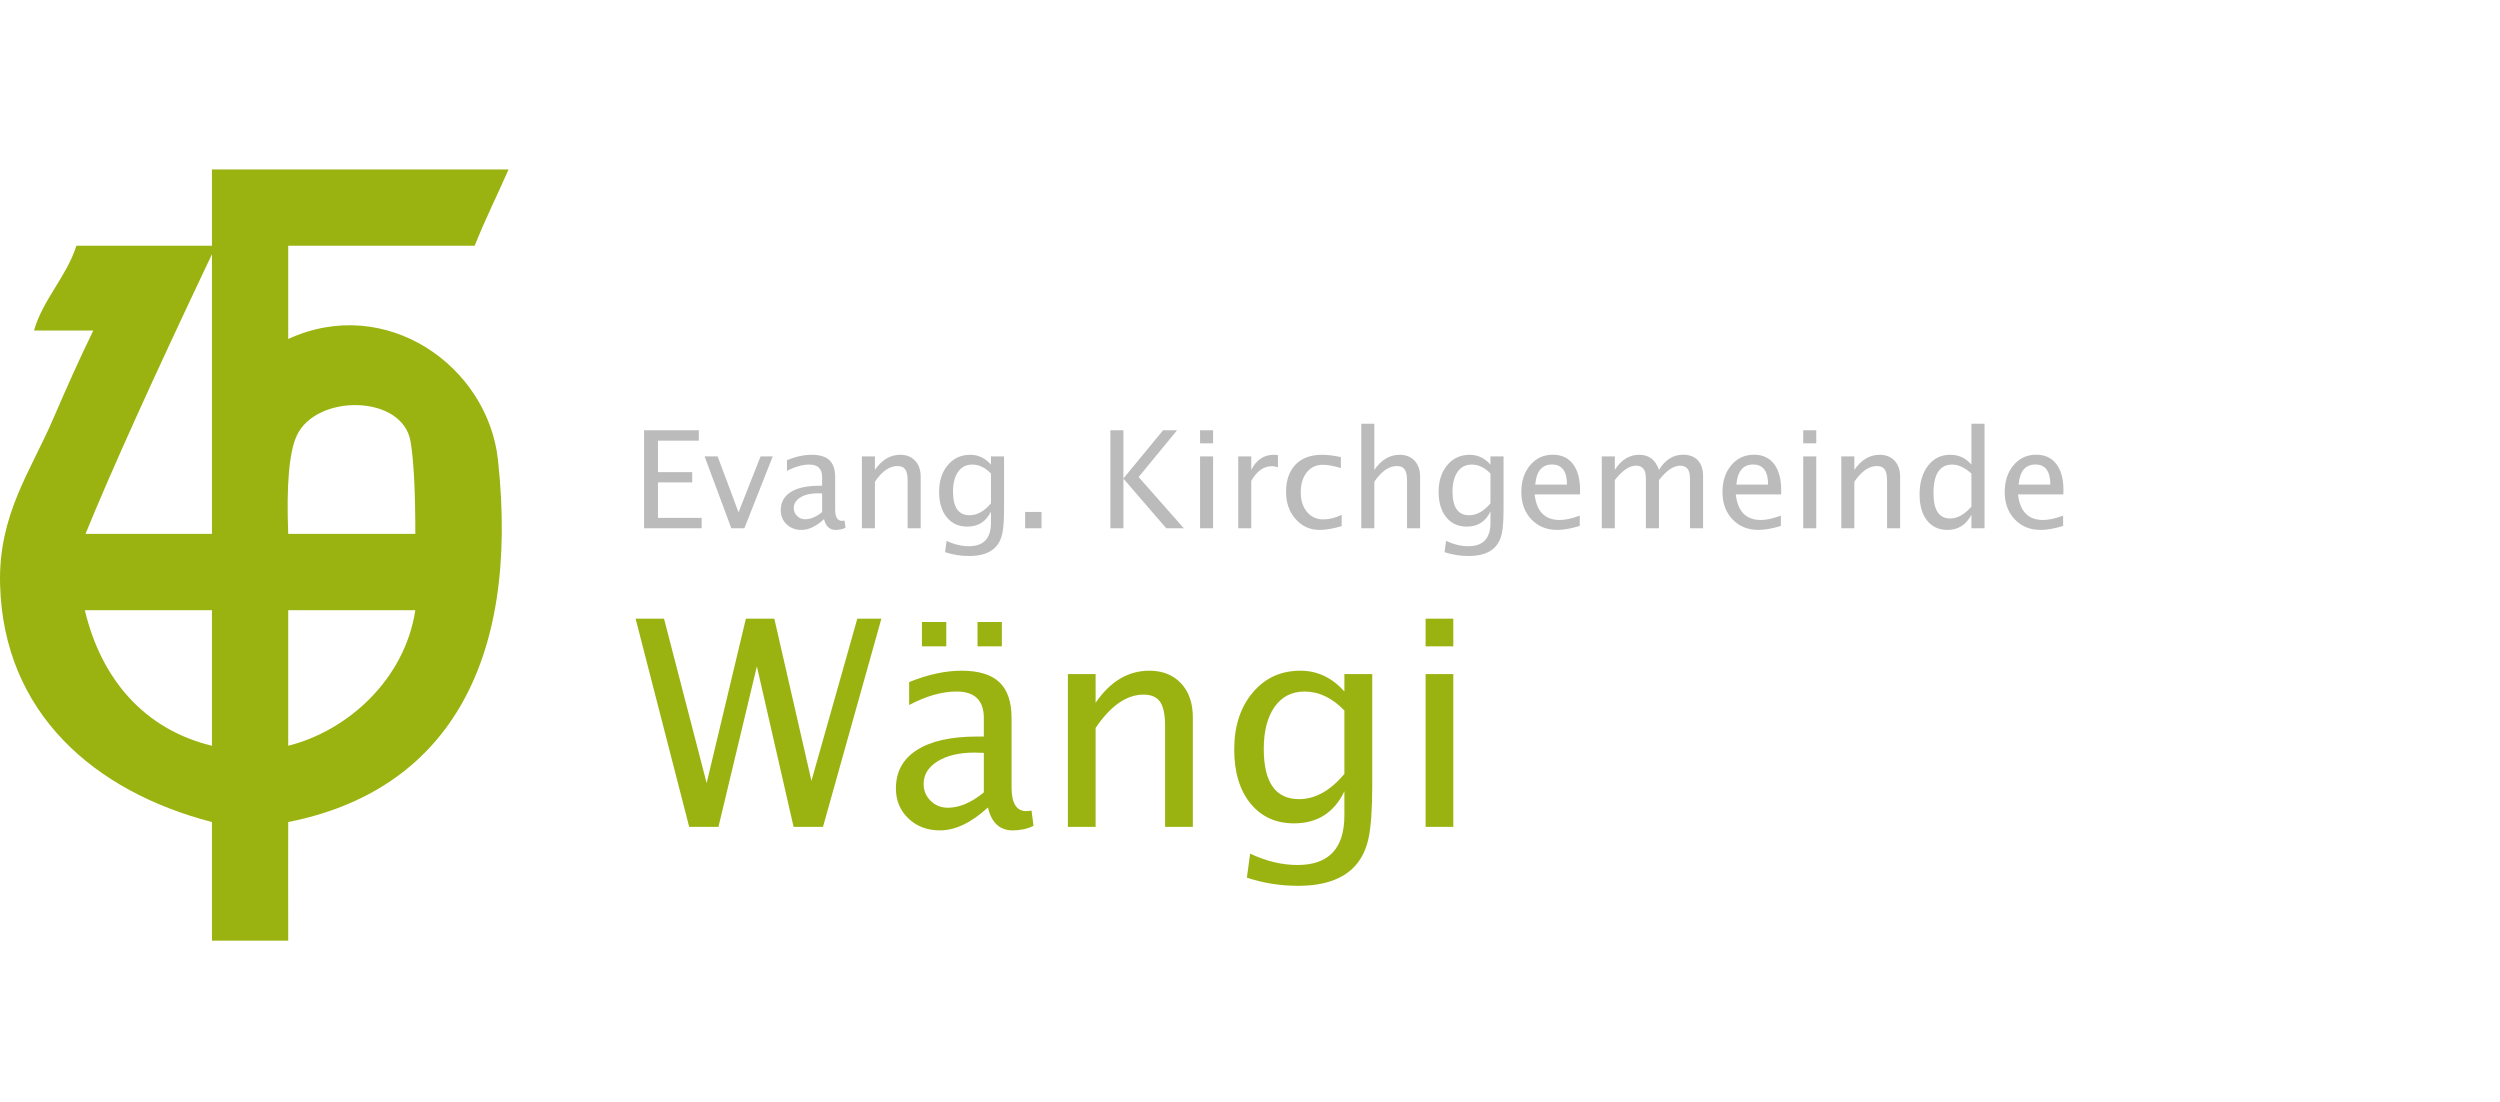 <?xml version="1.0" encoding="UTF-8"?>
<svg width="295px" height="130px" viewBox="0 0 295 130" version="1.1" xmlns="http://www.w3.org/2000/svg" xmlns:xlink="http://www.w3.org/1999/xlink">
    <!-- Generator: Sketch 47.1 (45422) - http://www.bohemiancoding.com/sketch -->
    <title>logo</title>
    <desc>Created with Sketch.</desc>
    <defs></defs>
    <g id="Page-1" stroke="none" stroke-width="1" fill="none" fill-rule="evenodd">
        <g id="logo">
            <path d="M76,62.336 L76,50.773 L82.461,50.773 L82.461,52 L77.641,52 L77.641,55.711 L81.68,55.711 L81.68,56.922 L77.641,56.922 L77.641,61.109 L82.797,61.109 L82.797,62.336 L76,62.336 Z M86.295,62.336 L83.139,53.852 L84.678,53.852 L87.147,60.453 L89.748,53.852 L91.186,53.852 L87.834,62.336 L86.295,62.336 Z M97.238,61.258 C96.316,62.107 95.428,62.531 94.574,62.531 C93.871,62.531 93.287,62.311 92.824,61.871 C92.36,61.431 92.128,60.875 92.128,60.203 C92.128,59.276 92.518,58.564 93.296,58.066 C94.075,57.569 95.191,57.32 96.644,57.32 L97.011,57.32 L97.011,56.297 C97.011,55.312 96.506,54.82 95.496,54.82 C94.683,54.82 93.806,55.07 92.863,55.57 L92.863,54.297 C93.899,53.875 94.871,53.664 95.777,53.664 C96.725,53.664 97.424,53.878 97.875,54.305 C98.325,54.732 98.55,55.396 98.55,56.297 L98.55,60.141 C98.55,61.021 98.821,61.461 99.363,61.461 C99.431,61.461 99.529,61.451 99.66,61.43 L99.769,62.281 C99.42,62.448 99.035,62.531 98.613,62.531 C97.894,62.531 97.436,62.107 97.238,61.258 Z M97.011,60.422 L97.011,58.227 L96.496,58.211 C95.652,58.211 94.97,58.371 94.449,58.691 C93.928,59.012 93.667,59.432 93.667,59.953 C93.667,60.323 93.798,60.635 94.058,60.891 C94.319,61.146 94.636,61.273 95.011,61.273 C95.652,61.273 96.319,60.99 97.011,60.422 Z M101.703,62.336 L101.703,53.852 L103.242,53.852 L103.242,55.445 C104.055,54.258 105.049,53.664 106.226,53.664 C106.961,53.664 107.547,53.897 107.984,54.363 C108.422,54.829 108.64,55.456 108.64,56.242 L108.64,62.336 L107.101,62.336 L107.101,56.742 C107.101,56.112 107.009,55.663 106.824,55.395 C106.639,55.126 106.333,54.992 105.906,54.992 C104.963,54.992 104.075,55.609 103.242,56.844 L103.242,62.336 L101.703,62.336 Z M111.518,65.156 L111.697,63.82 C112.588,64.242 113.466,64.453 114.33,64.453 C116.065,64.453 116.932,63.534 116.932,61.695 L116.932,60.359 C116.364,61.547 115.432,62.141 114.135,62.141 C113.119,62.141 112.312,61.771 111.713,61.031 C111.114,60.292 110.815,59.294 110.815,58.039 C110.815,56.747 111.156,55.695 111.838,54.883 C112.52,54.07 113.403,53.664 114.486,53.664 C115.434,53.664 116.249,54.049 116.932,54.82 L116.932,53.852 L118.479,53.852 L118.479,60.023 C118.479,61.352 118.41,62.335 118.272,62.973 C118.134,63.611 117.874,64.133 117.494,64.539 C116.822,65.253 115.778,65.609 114.361,65.609 C113.372,65.609 112.424,65.458 111.518,65.156 Z M116.932,59.398 L116.932,55.875 C116.255,55.172 115.518,54.82 114.721,54.82 C114.012,54.82 113.458,55.104 113.057,55.672 C112.656,56.24 112.455,57.018 112.455,58.008 C112.455,59.867 113.109,60.797 114.416,60.797 C115.307,60.797 116.145,60.331 116.932,59.398 Z M120.966,62.336 L120.966,60.406 L122.896,60.406 L122.896,62.336 L120.966,62.336 Z M131.023,62.336 L131.023,50.773 L132.562,50.773 L132.562,56.461 L137.241,50.773 L138.89,50.773 L134.358,56.289 L139.694,62.336 L137.616,62.336 L132.562,56.477 L132.562,62.336 L131.023,62.336 Z M141.607,62.336 L141.607,53.852 L143.146,53.852 L143.146,62.336 L141.607,62.336 Z M141.607,52.312 L141.607,50.773 L143.146,50.773 L143.146,52.312 L141.607,52.312 Z M146.11,62.336 L146.11,53.852 L147.649,53.852 L147.649,55.445 C148.258,54.258 149.144,53.664 150.305,53.664 C150.461,53.664 150.625,53.677 150.797,53.703 L150.797,55.141 C150.532,55.052 150.297,55.008 150.094,55.008 C149.12,55.008 148.305,55.586 147.649,56.742 L147.649,62.336 L146.11,62.336 Z M155.74,62.531 C154.594,62.531 153.643,62.107 152.888,61.258 C152.133,60.409 151.755,59.339 151.755,58.047 C151.755,56.667 152.129,55.591 152.876,54.82 C153.624,54.049 154.667,53.664 156.005,53.664 C156.667,53.664 157.406,53.755 158.224,53.938 L158.224,55.227 C157.354,54.971 156.646,54.844 156.099,54.844 C155.313,54.844 154.681,55.139 154.205,55.73 C153.728,56.322 153.49,57.109 153.49,58.094 C153.49,59.047 153.734,59.818 154.224,60.406 C154.714,60.995 155.354,61.289 156.146,61.289 C156.849,61.289 157.573,61.109 158.318,60.75 L158.318,62.078 C157.323,62.38 156.464,62.531 155.74,62.531 Z M160.633,62.336 L160.633,50 L162.172,50 L162.172,55.445 C162.985,54.258 163.979,53.664 165.157,53.664 C165.891,53.664 166.477,53.897 166.914,54.363 C167.352,54.829 167.571,55.456 167.571,56.242 L167.571,62.336 L166.032,62.336 L166.032,56.742 C166.032,56.112 165.939,55.663 165.754,55.395 C165.569,55.126 165.263,54.992 164.836,54.992 C163.893,54.992 163.005,55.609 162.172,56.844 L162.172,62.336 L160.633,62.336 Z M170.459,65.156 L170.639,63.82 C171.529,64.242 172.407,64.453 173.272,64.453 C175.006,64.453 175.873,63.534 175.873,61.695 L175.873,60.359 C175.305,61.547 174.373,62.141 173.076,62.141 C172.061,62.141 171.253,61.771 170.654,61.031 C170.055,60.292 169.756,59.294 169.756,58.039 C169.756,56.747 170.097,55.695 170.779,54.883 C171.462,54.07 172.344,53.664 173.428,53.664 C174.376,53.664 175.191,54.049 175.873,54.82 L175.873,53.852 L177.42,53.852 L177.42,60.023 C177.42,61.352 177.351,62.335 177.213,62.973 C177.075,63.611 176.816,64.133 176.436,64.539 C175.764,65.253 174.719,65.609 173.303,65.609 C172.313,65.609 171.365,65.458 170.459,65.156 Z M175.873,59.398 L175.873,55.875 C175.196,55.172 174.459,54.82 173.662,54.82 C172.954,54.82 172.399,55.104 171.998,55.672 C171.597,56.24 171.397,57.018 171.397,58.008 C171.397,59.867 172.05,60.797 173.357,60.797 C174.248,60.797 175.087,60.331 175.873,59.398 Z M186.408,62.062 C185.377,62.375 184.494,62.531 183.76,62.531 C182.51,62.531 181.49,62.116 180.701,61.285 C179.912,60.454 179.517,59.378 179.517,58.055 C179.517,56.768 179.865,55.714 180.56,54.891 C181.256,54.068 182.145,53.656 183.228,53.656 C184.254,53.656 185.047,54.021 185.607,54.75 C186.167,55.479 186.447,56.516 186.447,57.859 L186.439,58.336 L181.088,58.336 C181.312,60.352 182.299,61.359 184.049,61.359 C184.689,61.359 185.476,61.188 186.408,60.844 L186.408,62.062 Z M181.158,57.18 L184.9,57.18 C184.9,55.602 184.312,54.812 183.135,54.812 C181.952,54.812 181.294,55.602 181.158,57.18 Z M189.01,62.336 L189.01,53.852 L190.549,53.852 L190.549,55.445 C191.299,54.258 192.263,53.664 193.44,53.664 C194.575,53.664 195.349,54.258 195.76,55.445 C196.489,54.253 197.437,53.656 198.604,53.656 C199.354,53.656 199.934,53.876 200.346,54.316 C200.757,54.757 200.963,55.372 200.963,56.164 L200.963,62.336 L199.416,62.336 L199.416,56.406 C199.416,55.437 199.033,54.953 198.268,54.953 C197.471,54.953 196.635,55.518 195.76,56.648 L195.76,62.336 L194.213,62.336 L194.213,56.406 C194.213,55.432 193.823,54.945 193.041,54.945 C192.265,54.945 191.434,55.513 190.549,56.648 L190.549,62.336 L189.01,62.336 Z M210.143,62.062 C209.112,62.375 208.229,62.531 207.495,62.531 C206.245,62.531 205.225,62.116 204.436,61.285 C203.647,60.454 203.253,59.378 203.253,58.055 C203.253,56.768 203.6,55.714 204.296,54.891 C204.991,54.068 205.88,53.656 206.964,53.656 C207.99,53.656 208.783,54.021 209.342,54.75 C209.902,55.479 210.182,56.516 210.182,57.859 L210.174,58.336 L204.823,58.336 C205.047,60.352 206.034,61.359 207.784,61.359 C208.425,61.359 209.211,61.188 210.143,60.844 L210.143,62.062 Z M204.893,57.18 L208.635,57.18 C208.635,55.602 208.047,54.812 206.87,54.812 C205.688,54.812 205.029,55.602 204.893,57.18 Z M212.78,62.336 L212.78,53.852 L214.319,53.852 L214.319,62.336 L212.78,62.336 Z M212.78,52.312 L212.78,50.773 L214.319,50.773 L214.319,52.312 L212.78,52.312 Z M217.275,62.336 L217.275,53.852 L218.814,53.852 L218.814,55.445 C219.627,54.258 220.622,53.664 221.799,53.664 C222.533,53.664 223.119,53.897 223.556,54.363 C223.994,54.829 224.213,55.456 224.213,56.242 L224.213,62.336 L222.674,62.336 L222.674,56.742 C222.674,56.112 222.581,55.663 222.396,55.395 C222.211,55.126 221.905,54.992 221.478,54.992 C220.536,54.992 219.648,55.609 218.814,56.844 L218.814,62.336 L217.275,62.336 Z M232.627,62.336 L232.627,60.742 C232.002,61.935 231.059,62.531 229.799,62.531 C228.778,62.531 227.975,62.159 227.389,61.414 C226.803,60.669 226.51,59.651 226.51,58.359 C226.51,56.948 226.842,55.813 227.506,54.953 C228.17,54.094 229.044,53.664 230.127,53.664 C231.132,53.664 231.966,54.049 232.627,54.82 L232.627,50 L234.174,50 L234.174,62.336 L232.627,62.336 Z M232.627,55.875 C231.83,55.172 231.075,54.82 230.362,54.82 C228.888,54.82 228.151,55.948 228.151,58.203 C228.151,60.188 228.807,61.18 230.119,61.18 C230.974,61.18 231.809,60.714 232.627,59.781 L232.627,55.875 Z M243.448,62.062 C242.417,62.375 241.534,62.531 240.799,62.531 C239.549,62.531 238.53,62.116 237.741,61.285 C236.952,60.454 236.557,59.378 236.557,58.055 C236.557,56.768 236.905,55.714 237.6,54.891 C238.296,54.068 239.185,53.656 240.268,53.656 C241.294,53.656 242.087,54.021 242.647,54.75 C243.207,55.479 243.487,56.516 243.487,57.859 L243.479,58.336 L238.128,58.336 C238.352,60.352 239.339,61.359 241.089,61.359 C241.729,61.359 242.516,61.188 243.448,60.844 L243.448,62.062 Z M238.198,57.18 L241.94,57.18 C241.94,55.602 241.352,54.812 240.174,54.812 C238.992,54.812 238.333,55.602 238.198,57.18 Z" id="Evang.-Kirchgemeinde" fill="#BBBBBB"></path>
            <path d="M81.325,97.57 L75,73 L78.354,73 L83.384,92.407 L88.016,73 L91.369,73 L95.752,92.142 L101.164,73 L104.003,73 L97.113,97.57 L93.644,97.57 L89.311,78.628 L84.778,97.57 L81.325,97.57 Z M116.575,95.279 C114.616,97.083 112.729,97.985 110.914,97.985 C109.42,97.985 108.181,97.518 107.196,96.583 C106.211,95.647 105.718,94.466 105.718,93.038 C105.718,91.068 106.545,89.555 108.2,88.498 C109.855,87.441 112.226,86.912 115.314,86.912 L116.094,86.912 L116.094,84.737 C116.094,82.645 115.02,81.6 112.873,81.6 C111.147,81.6 109.282,82.131 107.279,83.193 L107.279,80.487 C109.481,79.591 111.545,79.143 113.471,79.143 C115.485,79.143 116.971,79.596 117.929,80.504 C118.886,81.411 119.365,82.823 119.365,84.737 L119.365,92.905 C119.365,94.776 119.94,95.711 121.091,95.711 C121.235,95.711 121.445,95.689 121.722,95.645 L121.954,97.454 C121.213,97.808 120.394,97.985 119.497,97.985 C117.97,97.985 116.996,97.083 116.575,95.279 Z M116.094,93.503 L116.094,88.838 L114.998,88.805 C113.205,88.805 111.756,89.145 110.649,89.826 C109.542,90.506 108.989,91.4 108.989,92.507 C108.989,93.293 109.265,93.957 109.819,94.499 C110.372,95.041 111.047,95.312 111.844,95.312 C113.205,95.312 114.622,94.709 116.094,93.503 Z M108.789,76.271 L108.789,73.398 L111.661,73.398 L111.661,76.271 L108.789,76.271 Z M115.347,76.271 L115.347,73.398 L118.219,73.398 L118.219,76.271 L115.347,76.271 Z M126.01,97.57 L126.01,79.541 L129.281,79.541 L129.281,82.928 C131.007,80.404 133.121,79.143 135.623,79.143 C137.183,79.143 138.428,79.638 139.358,80.628 C140.288,81.619 140.753,82.95 140.753,84.621 L140.753,97.57 L137.482,97.57 L137.482,85.684 C137.482,84.344 137.286,83.39 136.893,82.82 C136.5,82.25 135.85,81.965 134.942,81.965 C132.939,81.965 131.052,83.276 129.281,85.899 L129.281,97.57 L126.01,97.57 Z M147.133,103.563 L147.515,100.725 C149.407,101.621 151.272,102.069 153.109,102.069 C156.795,102.069 158.638,100.116 158.638,96.209 L158.638,93.37 C157.431,95.894 155.45,97.155 152.694,97.155 C150.536,97.155 148.821,96.369 147.548,94.798 C146.275,93.226 145.639,91.107 145.639,88.439 C145.639,85.695 146.364,83.459 147.813,81.732 C149.263,80.006 151.139,79.143 153.441,79.143 C155.456,79.143 157.188,79.962 158.638,81.6 L158.638,79.541 L161.925,79.541 L161.925,92.656 C161.925,95.479 161.778,97.568 161.485,98.923 C161.191,100.279 160.641,101.389 159.833,102.252 C158.405,103.768 156.186,104.526 153.176,104.526 C151.073,104.526 149.059,104.205 147.133,103.563 Z M158.638,91.328 L158.638,83.841 C157.199,82.347 155.633,81.6 153.939,81.6 C152.434,81.6 151.255,82.203 150.403,83.409 C149.551,84.616 149.125,86.27 149.125,88.373 C149.125,92.324 150.514,94.3 153.292,94.3 C155.184,94.3 156.966,93.309 158.638,91.328 Z M168.222,97.57 L168.222,79.541 L171.492,79.541 L171.492,97.57 L168.222,97.57 Z M168.222,76.271 L168.222,73 L171.492,73 L171.492,76.271 L168.222,76.271 Z" id="Wängi" fill="#9AB310"></path>
            <path d="M60.01,20 C58.593,23.216 57.337,25.694 56.01,29 C48.977,29 41.043,29 34.01,29 C34.01,32.435 34.01,36.566 34.01,40 C45.522,34.704 57.554,43.163 58.76,54.268 C61.405,78.622 52.411,93.361 34.01,97 C33.998,99.999 33.998,104.666 34.01,111 L25.01,111 C25.01,104.649 25.01,99.982 25.01,97 C11.087,93.393 0.423,84.118 0.01,69 C-0.215,60.778 3.597,55.636 6.253,49.475 C7.862,45.743 9.342,42.421 11.01,39 C9.012,39 6.008,39 4.01,39 C5.062,35.339 7.886,32.589 9.01,29 C12.579,29 17.912,29 25.01,29 L25.01,20 C40.565,20 52.232,20 60.01,20 Z M10.089,63 C13.286,63 18.259,63 25.01,63 L25.01,30 C18.037,44.695 13.064,55.695 10.089,63 Z M48.45,52.111 C47.521,46.532 37.325,46.449 35.023,51.392 C34.123,53.325 33.785,57.195 34.01,63 L49.01,63 C49.01,57.981 48.823,54.351 48.45,52.111 Z M25.01,88 C25.01,84.592 25.01,79.259 25.01,72 C18.26,72 13.26,72 10.01,72 C11.926,80.071 16.97,86.052 25.01,88 Z M34.01,72 C34.01,79.312 34.01,84.645 34.01,88 C40.973,86.25 47.744,80.243 49.01,72 C45.92,72 40.92,72 34.01,72 Z" id="Shape-Copy-2" fill="#9AB310" fill-rule="nonzero"></path>
        </g>
    </g>
</svg>